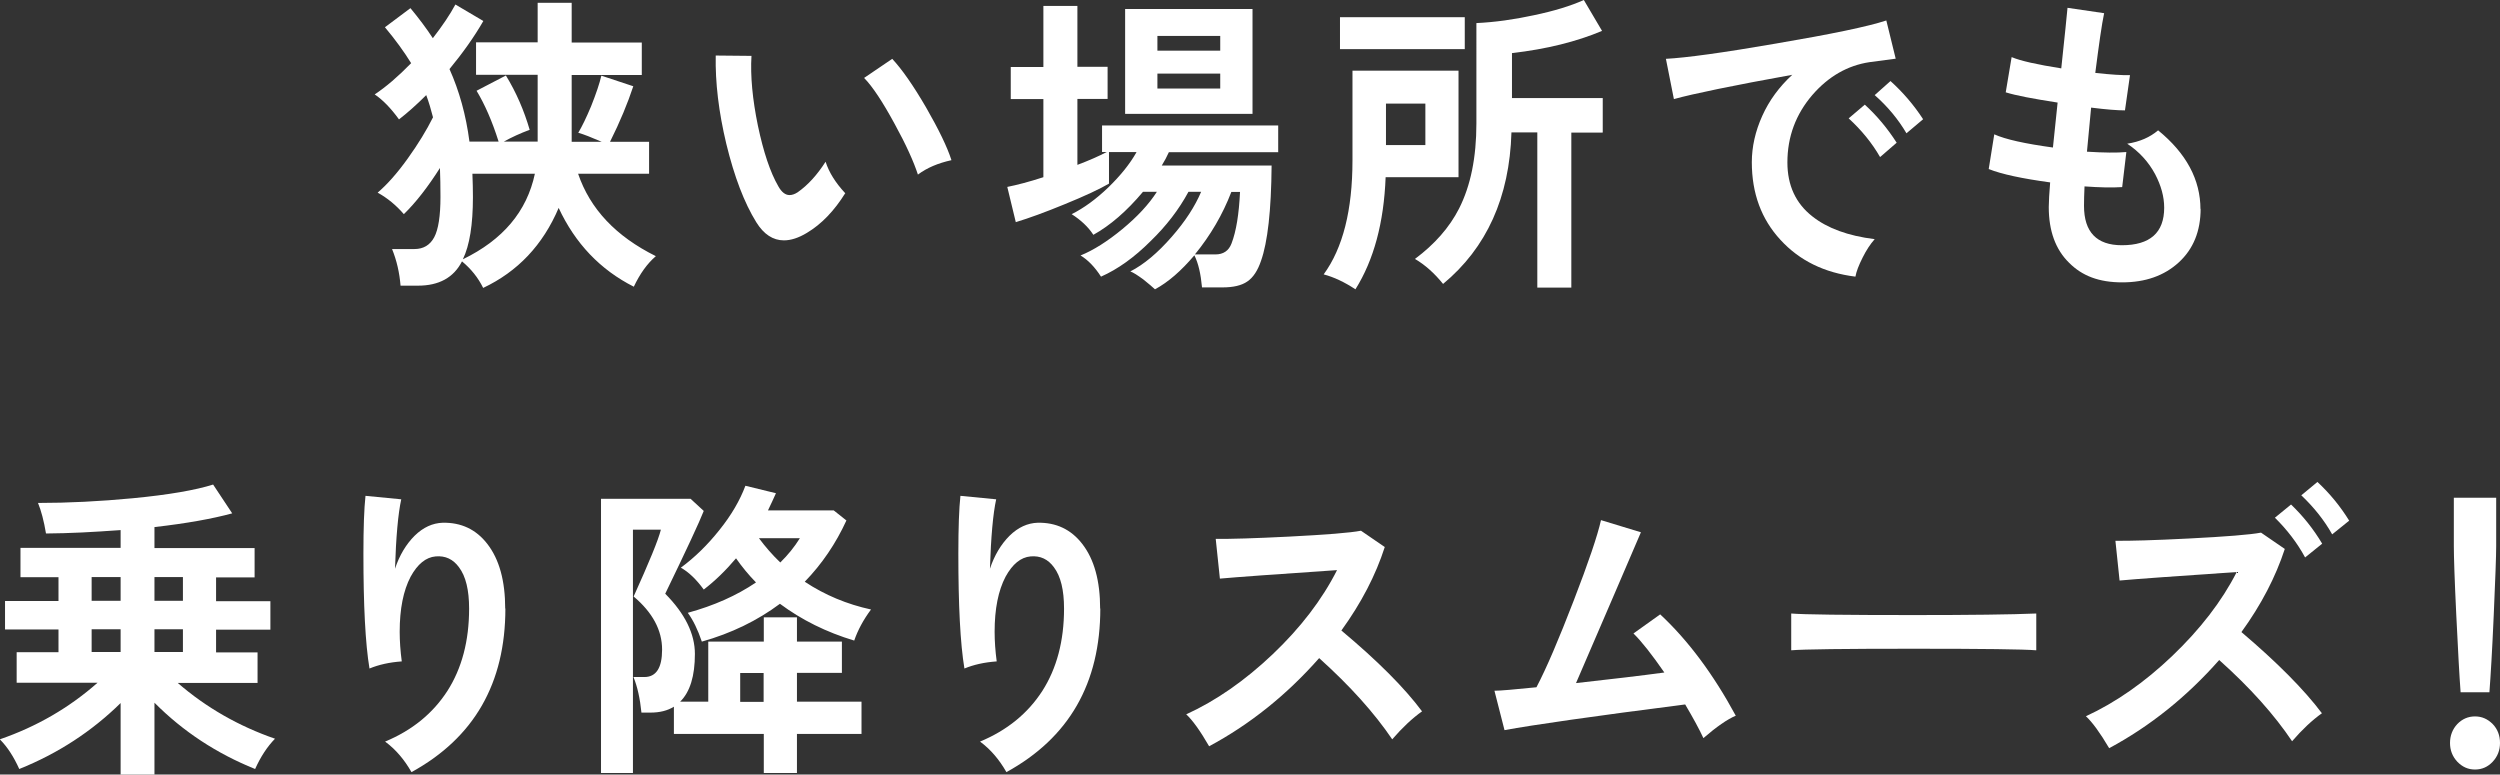 <?xml version="1.0" encoding="UTF-8"?><svg id="_レイヤー_2" xmlns="http://www.w3.org/2000/svg" viewBox="0 0 144.05 44.63"><rect x="0" y="0" width="144.05" height="44.63" fill="#333333" stroke="none"/><defs><style>.cls-1{fill:#fff;}</style></defs><g id="_レイヤー_1-2"><g><path class="cls-1" d="M37.79,14.76c-.5,.43-.92,1.02-1.27,1.76-1.94-.98-3.38-2.5-4.33-4.54-.91,2.14-2.36,3.67-4.35,4.61-.29-.59-.7-1.1-1.22-1.53-.48,.94-1.33,1.4-2.54,1.4h-1c-.06-.74-.22-1.45-.49-2.11h1.29c.52,0,.9-.23,1.14-.68s.36-1.23,.36-2.32c0-.6-.01-1.16-.03-1.67-.7,1.1-1.39,1.99-2.08,2.66-.45-.52-.95-.93-1.51-1.24,.54-.46,1.12-1.11,1.73-1.96,.61-.85,1.09-1.64,1.46-2.38-.11-.44-.24-.87-.39-1.28-.55,.55-1.08,1.02-1.57,1.4-.47-.65-.94-1.13-1.4-1.44,.65-.43,1.35-1.03,2.1-1.8-.4-.65-.9-1.34-1.51-2.07l1.47-1.1c.48,.58,.91,1.15,1.29,1.73,.55-.71,.99-1.36,1.3-1.94l1.61,.95c-.51,.89-1.16,1.81-1.95,2.77,.56,1.25,.95,2.64,1.15,4.18h1.68c-.37-1.18-.8-2.15-1.27-2.93l1.69-.88c.6,.98,1.05,2.03,1.37,3.13-.54,.2-1.04,.43-1.49,.68h1.95v-3.85h-3.55v-1.87h3.55V.16h1.96V2.45h4.04v1.87h-4.04v3.85h1.73c-.58-.25-1.03-.43-1.35-.52,.21-.35,.46-.86,.74-1.53,.29-.73,.49-1.32,.59-1.76l1.84,.61c-.32,.97-.76,2.04-1.34,3.2h2.25v1.84h-4.09c.69,2.03,2.18,3.61,4.48,4.75Zm-6.97-4.75h-3.6c.02,.48,.03,.93,.03,1.35,0,1.58-.19,2.78-.58,3.58,2.31-1.12,3.69-2.76,4.15-4.93Z"/><path class="cls-1" d="M48.71,11.12c-.64,1.03-1.38,1.8-2.22,2.3-.48,.29-.92,.43-1.32,.43-.63,0-1.16-.35-1.59-1.04-.7-1.13-1.27-2.63-1.73-4.52-.44-1.84-.64-3.53-.61-5.09l2.06,.02c-.07,1.16,.06,2.51,.37,4.02,.32,1.52,.71,2.69,1.18,3.5,.19,.34,.41,.5,.64,.5,.15,0,.3-.05,.47-.16,.6-.42,1.13-1.01,1.61-1.76,.2,.62,.58,1.22,1.12,1.8Zm6.11-1.89c-.77,.17-1.41,.44-1.93,.83-.24-.74-.68-1.72-1.34-2.92-.69-1.27-1.27-2.15-1.76-2.65l1.62-1.1c.56,.6,1.21,1.53,1.95,2.8,.73,1.27,1.22,2.28,1.46,3.03Z"/><path class="cls-1" d="M73.66,8.77h-6.31c-.11,.25-.25,.51-.41,.77h6.33c-.02,2.59-.23,4.42-.61,5.49-.19,.56-.45,.96-.79,1.19-.33,.23-.81,.34-1.43,.34h-1.18c-.07-.77-.21-1.39-.44-1.85-.76,.9-1.51,1.55-2.27,1.96-.14-.13-.36-.32-.66-.56-.34-.25-.59-.41-.76-.47,.78-.4,1.57-1.06,2.39-2,.77-.88,1.33-1.74,1.69-2.59h-.73c-.55,1.02-1.28,1.97-2.18,2.84-.94,.94-1.89,1.62-2.86,2.05-.36-.56-.76-.97-1.18-1.22,.74-.3,1.55-.81,2.41-1.52,.86-.71,1.53-1.43,1.99-2.15h-.8c-.94,1.12-1.89,1.94-2.86,2.48-.3-.46-.72-.85-1.25-1.19,.7-.35,1.4-.86,2.11-1.54,.7-.68,1.25-1.36,1.63-2.04h-1.59v1.82c-.53,.31-1.38,.71-2.56,1.19-1.12,.46-2.05,.8-2.81,1.03l-.49-2.03c.55-.11,1.25-.29,2.08-.56V5.71h-1.88v-1.85h1.88V.34h1.96V3.85h1.74v1.85h-1.74v3.8c.69-.26,1.25-.51,1.69-.74h-.27v-1.53h10.15v1.53Zm-1.49-2.21h-7.34V.52h7.34V6.55Zm-1.86-3.64v-.85h-3.62v.85h3.62Zm0,2.18v-.86h-3.62v.86h3.62Zm1.15,5.96h-.51c-.5,1.3-1.2,2.5-2.1,3.6h1.18c.46,0,.77-.21,.93-.63,.27-.7,.43-1.69,.49-2.97Z"/><path class="cls-1" d="M84.04,10.21h-4.2c-.1,2.62-.68,4.77-1.74,6.46-.62-.41-1.23-.7-1.83-.86,1.11-1.52,1.66-3.71,1.66-6.57V4.07h6.11v6.14Zm.36-7.38h-7.19V.99h7.19v1.84Zm-2.27,5.53v-2.39h-2.27v2.39h2.27Zm10.2-.72h-1.79v8.93h-1.96V7.63h-1.49c-.11,3.74-1.43,6.65-3.94,8.73-.5-.62-1.04-1.1-1.62-1.44,1.14-.85,1.99-1.82,2.54-2.9,.67-1.32,1-2.95,1-4.9V1.33c1.05-.05,2.15-.2,3.3-.45,1.2-.25,2.16-.55,2.89-.88l1.05,1.78c-1.47,.62-3.2,1.05-5.19,1.28v2.59h5.23v1.98Z"/><path class="cls-1" d="M109.24,3.38c-.27,.04-.77,.1-1.51,.2-1.27,.19-2.37,.82-3.3,1.89-.96,1.12-1.44,2.41-1.44,3.89,0,1.32,.48,2.36,1.44,3.11,.86,.68,2.05,1.12,3.59,1.31-.25,.28-.48,.63-.7,1.07-.22,.44-.36,.8-.41,1.09-1.78-.22-3.22-.92-4.32-2.12-1.1-1.19-1.65-2.68-1.65-4.47,0-.89,.2-1.78,.6-2.67,.4-.89,.98-1.68,1.73-2.37-3.43,.62-5.7,1.09-6.82,1.4l-.46-2.32c1.16-.06,3.28-.35,6.34-.88,3.18-.54,5.3-.98,6.36-1.33l.54,2.2Zm.05,4.84l-.96,.83c-.47-.82-1.08-1.56-1.81-2.23l.93-.79c.7,.64,1.31,1.37,1.84,2.2Zm1.52-1.35l-.96,.81c-.47-.8-1.08-1.54-1.83-2.2l.91-.81c.71,.64,1.34,1.37,1.88,2.2Z"/><path class="cls-1" d="M126.8,12.02c0,1.3-.42,2.33-1.26,3.1-.84,.77-1.93,1.15-3.26,1.15s-2.3-.37-3.05-1.12c-.79-.77-1.18-1.84-1.18-3.22,0-.32,.03-.8,.08-1.42-1.61-.22-2.79-.47-3.54-.77l.32-2c.64,.29,1.77,.54,3.38,.76,.07-.68,.16-1.55,.27-2.59-1.42-.22-2.42-.41-2.99-.59l.34-2.03c.52,.22,1.47,.43,2.86,.65,.2-1.87,.32-3.04,.36-3.49l2.11,.31c-.14,.66-.3,1.81-.51,3.44,.88,.1,1.55,.14,2,.13l-.29,2.03c-.43,0-1.08-.05-1.95-.16-.09,.9-.17,1.75-.24,2.54,.97,.06,1.73,.07,2.27,.02l-.24,2.02c-.6,.04-1.32,.02-2.17-.04-.02,.43-.03,.8-.03,1.12,0,1.51,.73,2.27,2.18,2.27,1.62,0,2.44-.72,2.44-2.16,0-.64-.18-1.28-.52-1.93-.38-.71-.92-1.3-1.61-1.76,.72-.11,1.31-.37,1.78-.77,1.62,1.32,2.44,2.84,2.44,4.55Z"/><path class="cls-1" d="M15.85,42.56c-.45,.46-.83,1.04-1.15,1.75-2.21-.89-4.15-2.16-5.8-3.82v4.14h-1.95v-4.12c-1.66,1.63-3.6,2.9-5.84,3.8-.32-.71-.69-1.28-1.12-1.71,2.12-.73,4-1.82,5.63-3.26H.96v-1.76H3.37v-1.31H.29v-1.64H3.37v-1.37H1.18v-1.69H6.95v-1.03c-1.53,.12-2.97,.19-4.3,.2-.12-.73-.28-1.32-.46-1.76,1.74,0,3.55-.09,5.45-.27,2.09-.2,3.63-.47,4.64-.79l1.1,1.66c-1.14,.31-2.63,.58-4.48,.79v1.21h5.77v1.69h-2.22v1.37h3.13v1.64h-3.13v1.31h2.39v1.76h-4.6c1.64,1.42,3.51,2.49,5.62,3.22Zm-8.9-7.94v-1.37h-1.67v1.37h1.67Zm0,2.95v-1.31h-1.67v1.31h1.67Zm3.59-2.95v-1.37h-1.64v1.37h1.64Zm0,2.95v-1.31h-1.64v1.31h1.64Z"/><path class="cls-1" d="M29.12,35.06c0,4.31-1.8,7.45-5.41,9.43-.41-.72-.91-1.31-1.52-1.76,1.56-.65,2.75-1.62,3.59-2.92,.83-1.3,1.25-2.88,1.25-4.74,0-1.07-.19-1.86-.58-2.38-.34-.47-.79-.68-1.35-.63s-1.04,.44-1.44,1.17c-.42,.8-.63,1.86-.63,3.17,0,.54,.04,1.11,.12,1.71-.71,.05-1.33,.19-1.86,.41-.24-1.44-.35-3.65-.35-6.62,0-1.49,.04-2.6,.12-3.33l2.06,.2c-.18,.82-.3,2.15-.36,4,.26-.78,.64-1.41,1.13-1.9,.5-.49,1.04-.73,1.62-.75,1.06-.02,1.92,.38,2.57,1.22,.69,.89,1.03,2.13,1.03,3.73Z"/><path class="cls-1" d="M49.64,42.29h-3.72v2.25h-1.91v-2.25h-5.18v-1.57c-.37,.23-.82,.34-1.35,.34h-.52c-.08-.8-.23-1.49-.46-2.05h.63c.68,0,1.02-.53,1.02-1.58,0-1.12-.55-2.14-1.64-3.06,.89-1.97,1.42-3.25,1.57-3.85h-1.61v14.02h-1.84v-15.8h5.16l.76,.7c-.25,.64-.99,2.23-2.22,4.77,1.14,1.15,1.71,2.31,1.71,3.47,0,1.27-.28,2.19-.85,2.75h1.62v-3.46h3.2v-1.4h1.91v1.4h2.59v1.8h-2.59v1.66h3.72v1.85Zm.54-7.16c-.43,.58-.75,1.17-.96,1.78-1.6-.48-3.03-1.19-4.28-2.12-1.3,.97-2.8,1.7-4.5,2.18-.23-.68-.5-1.24-.81-1.66,1.5-.41,2.81-.99,3.93-1.75-.42-.43-.8-.89-1.15-1.39-.6,.71-1.22,1.31-1.86,1.8-.43-.59-.87-1.01-1.32-1.26,.8-.59,1.54-1.31,2.23-2.18,.69-.86,1.18-1.71,1.49-2.54l1.76,.43c-.14,.31-.29,.64-.46,.99h3.79l.73,.58c-.61,1.33-1.41,2.51-2.4,3.53,1.16,.77,2.44,1.3,3.82,1.6Zm-6.18,5.31v-1.66h-1.35v1.66h1.35Zm2.1-9.43h-2.37c.37,.5,.78,.97,1.23,1.4,.44-.43,.82-.9,1.13-1.4Z"/><path class="cls-1" d="M63.4,35.06c0,4.31-1.8,7.45-5.41,9.43-.41-.72-.91-1.31-1.52-1.76,1.56-.65,2.75-1.62,3.59-2.92,.83-1.3,1.25-2.88,1.25-4.74,0-1.07-.19-1.86-.58-2.38-.34-.47-.79-.68-1.35-.63s-1.04,.44-1.44,1.17c-.42,.8-.63,1.86-.63,3.17,0,.54,.04,1.11,.12,1.71-.71,.05-1.33,.19-1.86,.41-.24-1.44-.35-3.65-.35-6.62,0-1.49,.04-2.6,.12-3.33l2.06,.2c-.18,.82-.3,2.15-.36,4,.26-.78,.64-1.41,1.13-1.9,.5-.49,1.04-.73,1.62-.75,1.06-.02,1.92,.38,2.57,1.22,.69,.89,1.03,2.13,1.03,3.73Z"/><path class="cls-1" d="M81.95,40.98c-.58,.41-1.15,.95-1.73,1.62-1.03-1.52-2.43-3.08-4.21-4.68-1.87,2.12-3.99,3.82-6.34,5.08-.52-.9-.96-1.51-1.32-1.84,1.71-.78,3.38-1.94,4.98-3.46,1.61-1.53,2.85-3.15,3.71-4.85-3.52,.24-5.77,.4-6.75,.49l-.24-2.29c.82,.01,2.23-.03,4.21-.13,2.15-.11,3.54-.22,4.16-.34l1.37,.94c-.52,1.62-1.35,3.22-2.5,4.81,2.08,1.74,3.63,3.29,4.65,4.66Z"/><path class="cls-1" d="M100.03,41.23c-.51,.22-1.13,.65-1.88,1.3-.24-.52-.59-1.16-1.05-1.94-5.31,.68-8.78,1.18-10.41,1.48l-.58-2.27c.33,0,1.13-.07,2.42-.2,.58-1.1,1.29-2.77,2.15-5,.85-2.2,1.37-3.74,1.57-4.63l2.3,.7c-.86,2-2.1,4.9-3.74,8.69,2.06-.23,3.76-.43,5.09-.61-.72-1.04-1.31-1.79-1.78-2.25l1.54-1.1c1.6,1.49,3.05,3.43,4.35,5.83Z"/><path class="cls-1" d="M117.33,37.47c-.7-.06-3.05-.09-7.06-.09s-6.37,.03-7.06,.09v-2.12c.7,.06,3.05,.09,7.06,.09,3.27,0,5.62-.03,7.06-.09v2.12Z"/><path class="cls-1" d="M133.8,41.09c-.58,.41-1.15,.95-1.73,1.62-1.02-1.52-2.41-3.08-4.2-4.68-1.87,2.12-3.99,3.82-6.34,5.08-.53-.9-.98-1.51-1.34-1.84,1.71-.79,3.38-1.95,4.98-3.48s2.85-3.14,3.71-4.83c-3.52,.24-5.77,.4-6.75,.49l-.24-2.29c.83,.01,2.24-.03,4.21-.13,2.15-.11,3.55-.22,4.18-.34l1.37,.94c-.53,1.62-1.36,3.22-2.5,4.79,2.06,1.75,3.61,3.31,4.64,4.68Zm0-9.76l-.98,.79c-.45-.83-1.03-1.59-1.74-2.29l.93-.76c.69,.66,1.29,1.41,1.79,2.25Zm1.56-1.33l-.98,.79c-.46-.82-1.06-1.57-1.78-2.25l.93-.77c.7,.65,1.31,1.39,1.83,2.23Z"/><path class="cls-1" d="M144.05,42.81c0,.42-.14,.78-.42,1.08-.28,.3-.62,.45-1.02,.45s-.73-.15-1.02-.45c-.28-.3-.42-.66-.42-1.08s.14-.79,.42-1.09c.28-.29,.62-.44,1.02-.44s.73,.15,1.02,.44c.28,.29,.42,.66,.42,1.09Zm-.22-11.34c0,.58-.05,1.89-.14,3.95s-.18,3.55-.25,4.47h-1.66c-.07-.92-.15-2.42-.25-4.47-.1-2.06-.14-3.38-.14-3.95v-2.79h2.44v2.79Z"/></g></g></svg>